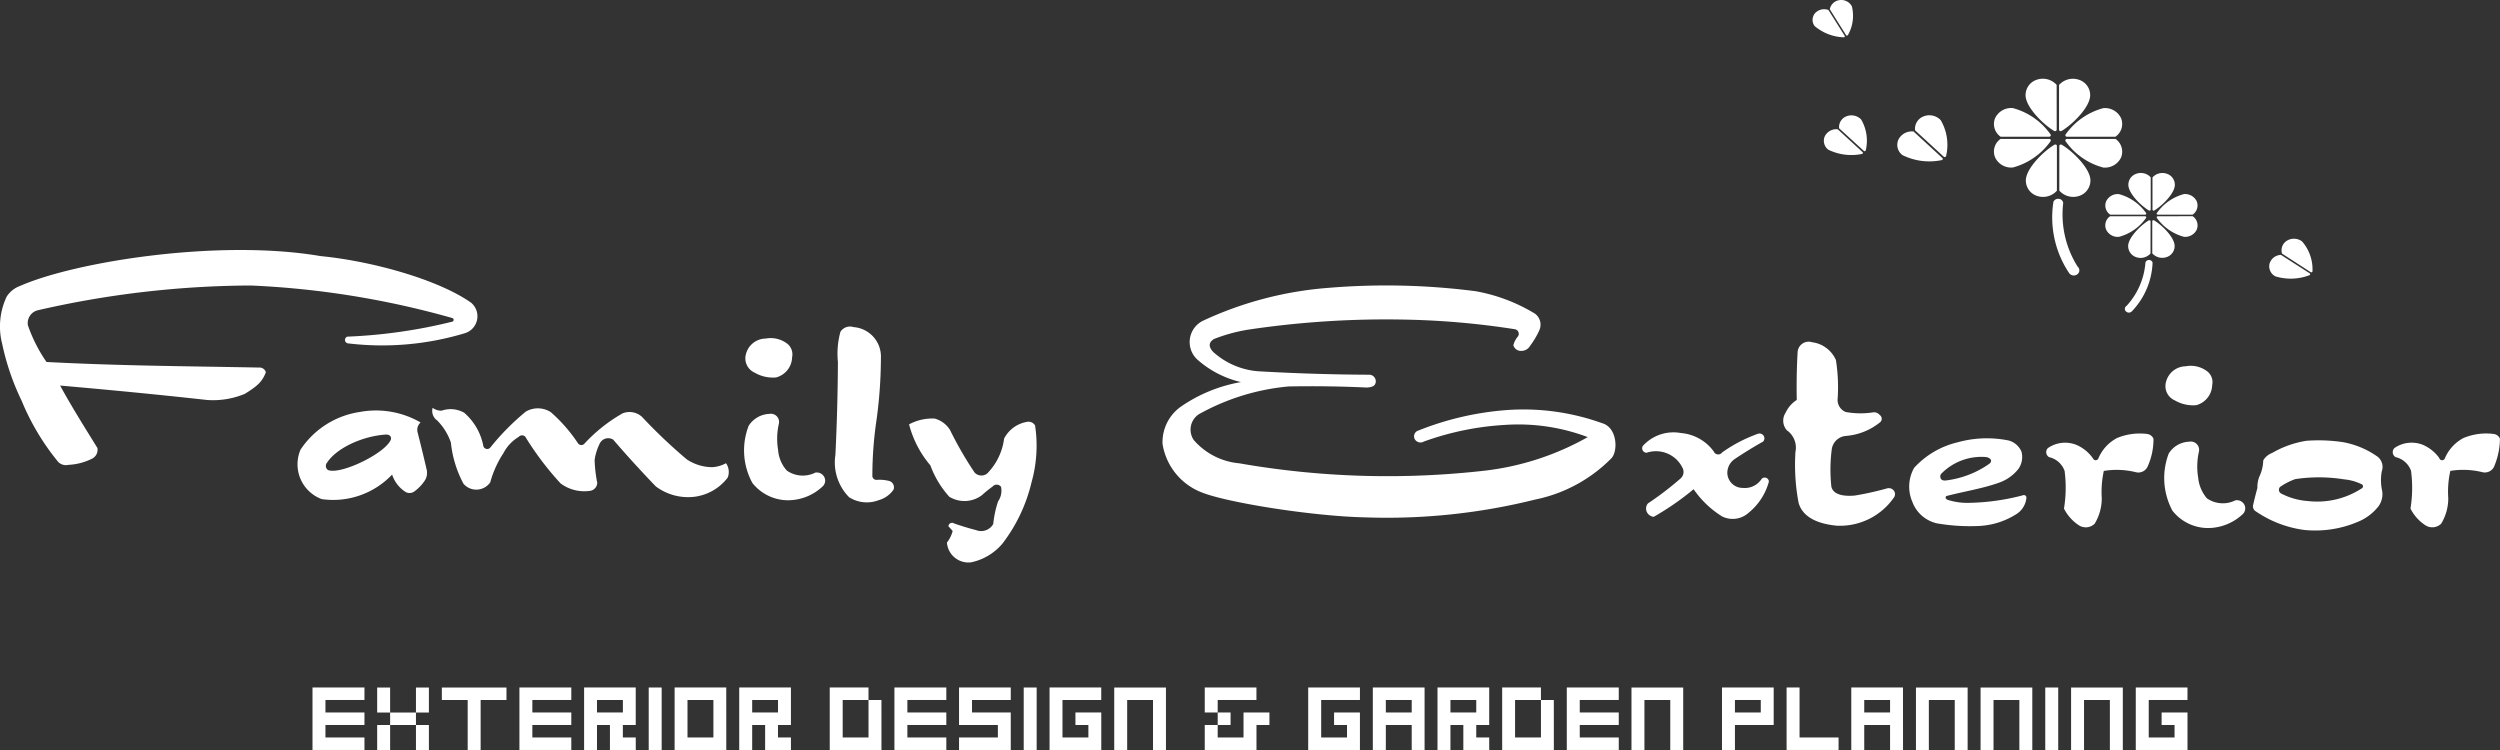 <svg xmlns="http://www.w3.org/2000/svg" xmlns:xlink="http://www.w3.org/1999/xlink" width="200" height="60" viewBox="0 0 200 60">
  <rect x="0" y="0" width="200" height="60" fill="#333333" stroke="none"/>
  <defs>
    <clipPath id="clip-logo">
      <rect width="200" height="60"/>
    </clipPath>
  </defs>
  <g id="logo" clip-path="url(#clip-logo)">
    <g id="グループ_3" data-name="グループ 3" transform="translate(-111 44)">
      <g id="グループ_2" data-name="グループ 2" transform="translate(136 11)">
        <path id="パス_1" data-name="パス 1" d="M122.647,371.038h-3.121v-1h3.121v-1h-3.121v-1h3.121v-1H118.49v5h4.157Z" transform="translate(-118.49 -367.04)" fill="#fff" fill-rule="evenodd"/>
        <path id="パス_2" data-name="パス 2" d="M133.868,370.041h-1.036v-1h1.036v-2h-1.036v2h-2.067v-2H129.73v2h1.036v1H129.73v2h1.036v-2h2.067v2h1.036Z" transform="translate(-124.556 -367.04)" fill="#fff" fill-rule="evenodd"/>
        <path id="パス_3" data-name="パス 3" d="M146.14,367.04h-5.17v1h2.067v4h1.036v-4h2.067Z" transform="translate(-130.622 -367.04)" fill="#fff" fill-rule="evenodd"/>
        <path id="パス_4" data-name="パス 4" d="M158.6,371.038h-3.116v-1H158.6v-1h-3.116v-1H158.6v-1H154.45v5H158.6Z" transform="translate(-137.896 -367.04)" fill="#fff" fill-rule="evenodd"/>
        <path id="パス_5" data-name="パス 5" d="M166.721,369.039v-1h2.072v1Zm3.1,2h-1.031v-1h1.031v-3H165.69v5h1.031v-2h1.036v2h2.067Z" transform="translate(-143.962 -367.04)" fill="#fff" fill-rule="evenodd"/>
        <rect id="長方形_1" data-name="長方形 1" width="1.036" height="5" transform="translate(26.897)" fill="#fff"/>
        <path id="パス_6" data-name="パス 6" d="M182.451,371.038v-3h2.072v3Zm3.1-4H181.42v5h4.134Z" transform="translate(-152.451 -367.04)" fill="#fff" fill-rule="evenodd"/>
        <path id="パス_7" data-name="パス 7" d="M193.686,369.039v-1h2.067v1Zm3.1,2h-1.036v-1h1.036v-3H192.65v5h1.036v-2h1.036v2h2.067Z" transform="translate(-158.512 -367.04)" fill="#fff" fill-rule="evenodd"/>
        <path id="パス_8" data-name="パス 8" d="M209.416,371.038v-3h2.067v3Zm3.1-3h-1.036v-1h-3.1v5h4.138Z" transform="translate(-167.001 -367.04)" fill="#fff" fill-rule="evenodd"/>
        <path id="パス_9" data-name="パス 9" d="M223.772,371.038h-3.116v-1h3.116v-1h-3.116v-1h3.116v-1H219.62v5h4.152Z" transform="translate(-173.066 -367.04)" fill="#fff" fill-rule="evenodd"/>
        <path id="パス_10" data-name="パス 10" d="M234.988,369.039h-3.1v-1h3.1v-1H230.85v3h3.107v1H230.85v1h4.138Z" transform="translate(-179.127 -367.04)" fill="#fff" fill-rule="evenodd"/>
        <rect id="長方形_2" data-name="長方形 2" width="1.036" height="5" transform="translate(56.897)" fill="#fff"/>
        <path id="パス_11" data-name="パス 11" d="M250.718,369.039h-2.067v1h1.036v1h-2.072v-3h3.1v-1H246.58v5h4.138Z" transform="translate(-187.616 -367.04)" fill="#fff" fill-rule="evenodd"/>
        <path id="パス_12" data-name="パス 12" d="M261.958,367.04H257.82v5h1.036v-4h2.067v4h1.036Z" transform="translate(-193.682 -367.04)" fill="#fff" fill-rule="evenodd"/>
        <path id="パス_13" data-name="パス 13" d="M278.724,369.039h-2.072v2h-2.067v-1h1.031v-1h-1.031v-1h3.1v-1H273.55v2h1.036v1H273.55v2h4.138v-2h1.036Z" transform="translate(-202.17 -367.04)" fill="#fff" fill-rule="evenodd"/>
        <path id="パス_14" data-name="パス 14" d="M295.668,369.039H293.6v1h1.036v1h-2.067v-3h3.1v-1H291.53v5h4.138Z" transform="translate(-211.874 -367.04)" fill="#fff" fill-rule="evenodd"/>
        <path id="パス_15" data-name="パス 15" d="M303.8,369.039v-1h2.071v1Zm3.1-2H302.76v5H303.8v-2h2.071v2H306.9Z" transform="translate(-217.934 -367.04)" fill="#fff" fill-rule="evenodd"/>
        <path id="パス_16" data-name="パス 16" d="M315.036,369.039v-1H317.1v1Zm3.1,2H317.1v-1h1.036v-3H314v5h1.036v-2h1.031v2h2.072Z" transform="translate(-224 -367.04)" fill="#fff" fill-rule="evenodd"/>
        <path id="パス_17" data-name="パス 17" d="M326.271,371.038v-3h2.071v3Zm3.1-3h-1.031v-1h-3.1v5h4.134Z" transform="translate(-230.066 -367.04)" fill="#fff" fill-rule="evenodd"/>
        <path id="パス_18" data-name="パス 18" d="M340.627,371.038h-3.121v-1h3.121v-1h-3.121v-1h3.121v-1H336.47v5h4.157Z" transform="translate(-236.126 -367.04)" fill="#fff" fill-rule="evenodd"/>
        <path id="パス_19" data-name="パス 19" d="M351.848,367.04H347.71v5h1.036v-4h2.067v4h1.036Z" transform="translate(-242.192 -367.04)" fill="#fff" fill-rule="evenodd"/>
        <path id="パス_20" data-name="パス 20" d="M364.476,369.039v-1h2.067v1Zm3.1-2H363.44v5h1.036v-2h3.1Z" transform="translate(-250.681 -367.04)" fill="#fff" fill-rule="evenodd"/>
        <path id="パス_21" data-name="パス 21" d="M378.827,371.038h-3.121v-4H374.67v5h4.157Z" transform="translate(-256.742 -367.04)" fill="#fff" fill-rule="evenodd"/>
        <path id="パス_22" data-name="パス 22" d="M386.946,369.039v-1h2.067v1Zm3.1-2H385.91v5h1.036v-2h2.067v2h1.036Z" transform="translate(-262.807 -367.04)" fill="#fff" fill-rule="evenodd"/>
        <path id="パス_23" data-name="パス 23" d="M401.284,367.04H397.15v5h1.031v-4h2.072v4h1.031Z" transform="translate(-268.873 -367.04)" fill="#fff" fill-rule="evenodd"/>
        <path id="パス_24" data-name="パス 24" d="M412.518,367.04H408.38v5h1.036v-4h2.067v4h1.036Z" transform="translate(-274.934 -367.04)" fill="#fff" fill-rule="evenodd"/>
        <rect id="長方形_3" data-name="長方形 3" width="1.036" height="5" transform="translate(138.621)" fill="#fff"/>
        <path id="パス_25" data-name="パス 25" d="M428.248,367.04H424.11v5h1.036v-4h2.067v4h1.036Z" transform="translate(-283.423 -367.04)" fill="#fff" fill-rule="evenodd"/>
        <path id="パス_26" data-name="パス 26" d="M439.488,369.039h-2.071v1h1.036v1h-2.067v-3h3.1v-1H435.35v5h4.138Z" transform="translate(-289.488 -367.04)" fill="#fff" fill-rule="evenodd"/>
      </g>
      <path id="パス_4-2" data-name="パス 4" d="M307.813,324.956a2.429,2.429,0,0,1,2.273-.244,3.18,3.18,0,0,1,1.3,1.05.234.234,0,0,0,.191.176.24.24,0,0,0,.241-.112,3.291,3.291,0,0,1,1.5-1.661,4.734,4.734,0,0,1,2.454-.322.622.622,0,0,1,.468.371,5.8,5.8,0,0,1-.483,2.271.824.824,0,0,1-.885.42,6.416,6.416,0,0,0-2.6-.112,7.523,7.523,0,0,0-.166,2.174,3.891,3.891,0,0,1-.568,2.051,1.019,1.019,0,0,1-1.237.142,3.433,3.433,0,0,1-1.217-1.353,10.438,10.438,0,0,0,.045-3.014,1.708,1.708,0,0,0-1.232-1.1A.456.456,0,0,1,307.813,324.956Zm-16.719-6.53a2.161,2.161,0,0,1,1.755.425,1.088,1.088,0,0,1,.372,1.065,1.721,1.721,0,0,1-1.282,1.622,2.914,2.914,0,0,1-1.71-.386,1.24,1.24,0,0,1-.7-1.485A1.648,1.648,0,0,1,291.094,318.426Zm.287,6.032a.665.665,0,0,1,.779.791,5.392,5.392,0,0,0-.06,2.086,2.98,2.98,0,0,0,.7,1.656,2.243,2.243,0,0,0,2.278.156.68.68,0,0,1,.719.357.636.636,0,0,1-.151.767,4.1,4.1,0,0,1-2.429,1.079,3.625,3.625,0,0,1-3.173-1.368,5.5,5.5,0,0,1-.3-4.577A2,2,0,0,1,291.38,324.458Zm-11.288.5a2.419,2.419,0,0,1,2.268-.244,3.116,3.116,0,0,1,1.3,1.05c.045.073.1.161.2.176a.257.257,0,0,0,.241-.112,3.269,3.269,0,0,1,1.5-1.661,4.727,4.727,0,0,1,2.454-.322.648.648,0,0,1,.468.371,5.29,5.29,0,0,1-.488,2.271.817.817,0,0,1-.885.42,6.412,6.412,0,0,0-2.6-.112,7.892,7.892,0,0,0-.166,2.174,3.891,3.891,0,0,1-.568,2.051,1.018,1.018,0,0,1-1.237.142,3.471,3.471,0,0,1-1.217-1.353,10.261,10.261,0,0,0,.05-3.014,1.715,1.715,0,0,0-1.237-1.1A.458.458,0,0,1,280.092,324.956Zm-102.606-8.748a2.177,2.177,0,0,1,1.755.42,1.088,1.088,0,0,1,.372,1.065,1.716,1.716,0,0,1-1.282,1.622,2.876,2.876,0,0,1-1.71-.381,1.248,1.248,0,0,1-.7-1.49A1.644,1.644,0,0,1,177.486,316.208Zm.287,6.027a.656.656,0,0,1,.779.791,5.4,5.4,0,0,0-.06,2.086,2.768,2.768,0,0,0,.7,1.656,2.233,2.233,0,0,0,2.278.161.68.68,0,0,1,.719.357.628.628,0,0,1-.151.762,4.039,4.039,0,0,1-2.429,1.079,3.642,3.642,0,0,1-3.173-1.368,5.436,5.436,0,0,1-.3-4.572A2.047,2.047,0,0,1,177.773,322.235Zm122.085,5.216a5.106,5.106,0,0,0-1.217.63.34.34,0,0,0,.116.532,5.486,5.486,0,0,0,2.122.591,6.53,6.53,0,0,0,4.324-1.026.18.18,0,0,0,.08-.171.176.176,0,0,0-.116-.151,3.993,3.993,0,0,0-1.383-.386A12.757,12.757,0,0,0,299.858,327.452Zm-1.835-2.1a8.031,8.031,0,0,1,2.72-.967,13.308,13.308,0,0,1,2.891.1,6.9,6.9,0,0,1,2.735,1.114,1.035,1.035,0,0,1,.417,1.226,3.944,3.944,0,0,0,0,1.416,1.649,1.649,0,0,1-.266,1.387,4.012,4.012,0,0,1-1.684,1.255,8.7,8.7,0,0,1-4.289.63,8.966,8.966,0,0,1-3.912-1.534.483.483,0,0,1-.131-.5q.151-.667.332-1.319a2.311,2.311,0,0,1,.151-.9,3.2,3.2,0,0,0,.317-1.309A1.4,1.4,0,0,1,298.023,325.356Zm-26.443,1.631a.343.343,0,0,0-.075.42c.065.127.171.161.357.161a7.628,7.628,0,0,0,3.469-1.3c.266-.181.216-.313.141-.425a.7.7,0,0,0-.367-.156A4.5,4.5,0,0,0,271.579,326.988Zm.4,1.807a.166.166,0,0,0-.085.181.381.381,0,0,0,.146.132,5.211,5.211,0,0,0,1.815.244,18.07,18.07,0,0,0,4.209-.6.206.206,0,0,1,.211.02.2.2,0,0,1,.08.191,1.733,1.733,0,0,1-.724,1.241,6.089,6.089,0,0,1-3.082,1,15.483,15.483,0,0,1-3.349-.21,2.732,2.732,0,0,1-1.966-1.714,3.061,3.061,0,0,1,.136-2.721,6.808,6.808,0,0,1,3.439-2.037,8.745,8.745,0,0,1,4.128-.156,1.559,1.559,0,0,1,1.021.884,1.66,1.66,0,0,1-.236,1.382,3.408,3.408,0,0,1-1.488,1.084C274.873,328.209,273.374,328.434,271.976,328.8ZM261.211,316.5a2.415,2.415,0,0,1,1.906,1.421,13.791,13.791,0,0,1,.141,3.087,1.036,1.036,0,0,0,.649,1.075,6.628,6.628,0,0,0,2.152.034.571.571,0,0,1,.558.2.369.369,0,0,1,.055.571,4.963,4.963,0,0,1-2.766,1.109,1.244,1.244,0,0,0-1.116,1.04,12.628,12.628,0,0,0-.035,3.019c.166.723,1.177.777,1.891.708a24.276,24.276,0,0,0,2.564-.571.509.509,0,0,1,.528.161.462.462,0,0,1,.045.532,5.251,5.251,0,0,1-4.6,2.291c-1.438-.137-2.72-.635-3.052-1.837a16.4,16.4,0,0,1-.251-4.059,1.693,1.693,0,0,0-.684-1.734,1.161,1.161,0,0,1-.1-1.412,2.4,2.4,0,0,1,.89-1.016c-.025-1.285-.005-2.569.07-3.854A.887.887,0,0,1,261.211,316.5ZM247.7,324.765a3.307,3.307,0,0,1,3.022-1,3.609,3.609,0,0,1,2.62,1.47.39.39,0,0,0,.679.078,11.7,11.7,0,0,1,2.891-1.5.4.4,0,0,1,.432.181.382.382,0,0,1-.05.454q-1.162.652-2.263,1.392a1.338,1.338,0,0,0-.6,1.133,1.229,1.229,0,0,0,1.252,1.182,1.594,1.594,0,0,0,1.5-.733.348.348,0,0,1,.367-.068.33.33,0,0,1,.206.3,4.844,4.844,0,0,1-1.634,2.5,1.907,1.907,0,0,1-2.1.288,7.7,7.7,0,0,1-2.288-2.183,22.118,22.118,0,0,1-3.188,2.208.68.68,0,0,1-.563-.405.637.637,0,0,1,.1-.669,25.1,25.1,0,0,0,2.615-2,.7.7,0,0,0,.136-.869,2.36,2.36,0,0,0-2.861-1.182.358.358,0,0,1-.322-.21A.337.337,0,0,1,247.7,324.765ZM225.747,319.1a.53.53,0,0,1,.558.591c-.045.322-.3.4-.694.435q-3.138-.147-6.28-.088a18.074,18.074,0,0,0-7.185,2.227,1.478,1.478,0,0,0-.407,2.051,5.458,5.458,0,0,0,3.65,1.871,68.824,68.824,0,0,0,19.7.581,21.881,21.881,0,0,0,8.176-2.677,15.724,15.724,0,0,0-6.532-.982,22.914,22.914,0,0,0-6.582,1.338.525.525,0,0,1-.709-.166.483.483,0,0,1,.181-.679,23.728,23.728,0,0,1,7.165-1.675,18.6,18.6,0,0,1,7.628,1.05c1.217.342,1.287,2.242.739,2.809a11.878,11.878,0,0,1-6.094,3.3,49.039,49.039,0,0,1-13.571,1.426c-4.168-.083-11.052-1.172-13.114-2a4.991,4.991,0,0,1-3.128-3.878,3.482,3.482,0,0,1,1.418-2.945,12.057,12.057,0,0,1,4.857-2,7.967,7.967,0,0,1-3.469-1.783,1.9,1.9,0,0,1,.422-3.121,28.914,28.914,0,0,1,10.021-2.633,55.89,55.89,0,0,1,11.816.269,13.8,13.8,0,0,1,4.711,1.783,1.084,1.084,0,0,1,.367,1.338,6.4,6.4,0,0,1-.739,1.246.8.8,0,0,1-.684.405.63.63,0,0,1-.654-.449,1.707,1.707,0,0,1,.372-.713.373.373,0,0,0-.282-.576,64.5,64.5,0,0,0-8.885-.767,74.5,74.5,0,0,0-12.45.811,13.18,13.18,0,0,0-2.7.742c-.558.332-.337.752-.065,1.04a6.071,6.071,0,0,0,3.877,1.558Q221.465,319.08,225.747,319.1Zm-36.776,3.971a3.913,3.913,0,0,1,2.046-.464,2.1,2.1,0,0,1,1.227.908,29.386,29.386,0,0,0,1.971,3.414.746.746,0,0,0,1.011.068,4.875,4.875,0,0,0,1.348-2.789,2.54,2.54,0,0,1,1.9-1.348.613.613,0,0,1,.578.3,10.816,10.816,0,0,1-.287,4.557,12.951,12.951,0,0,1-2.313,4.879,4.491,4.491,0,0,1-2.5,1.509A1.721,1.721,0,0,1,192,332.527a2.483,2.483,0,0,0,.458-.928c-.111-.127-.221-.249-.337-.371a.283.283,0,0,1,.156-.249.292.292,0,0,1,.3.02c.578.2,1.162.381,1.755.532a1.111,1.111,0,0,0,1.373-.488,8.327,8.327,0,0,1,.387-1.812,1.492,1.492,0,0,0,.236-1.162.43.43,0,0,0-.674-.024,9.049,9.049,0,0,0-.865.7,2.326,2.326,0,0,1-2.6.117,7.694,7.694,0,0,1-1.514-2.511A8.256,8.256,0,0,1,188.971,323.071Zm-4.445-7.781a2.365,2.365,0,0,1,2.192,2.471,37.118,37.118,0,0,1-.342,4.894,30.658,30.658,0,0,0-.342,4.5.326.326,0,0,0,.342.357,3.084,3.084,0,0,1,.945.073.529.529,0,0,1,.407.708,2.134,2.134,0,0,1-1.182.84,2.638,2.638,0,0,1-2.368-.23,3.956,3.956,0,0,1-1.1-3.395q.181-3.707.2-7.419a6.647,6.647,0,0,1,.2-2.418A.9.9,0,0,1,184.526,315.29Zm-33.669,6.457a1.142,1.142,0,0,0,.714.23,2.2,2.2,0,0,1,1.805.161,4.672,4.672,0,0,1,1.539,2.677.321.321,0,0,0,.241.22.326.326,0,0,0,.312-.107,19.476,19.476,0,0,1,2.841-2.877,1.907,1.907,0,0,1,2,.044,12.317,12.317,0,0,1,2.172,2.486.325.325,0,0,0,.508.044,12.7,12.7,0,0,1,3.057-2.432,1.481,1.481,0,0,1,1.554.273,42.21,42.21,0,0,0,3.58,3.4,3.7,3.7,0,0,0,2.046.63,2.6,2.6,0,0,0,1.1-.318,1.227,1.227,0,0,1,.136,1.153,3.973,3.973,0,0,1-2.715,1.539,4.311,4.311,0,0,1-3.037-.835q-1.757-1.824-3.409-3.741a.751.751,0,0,0-1.086.332,4.307,4.307,0,0,0-.4,1.28,10.877,10.877,0,0,0,.211,1.846.676.676,0,0,1-.639.645,3.166,3.166,0,0,1-2.3-.606,24.275,24.275,0,0,1-2.826-3.741.364.364,0,0,0-.528.029,3.231,3.231,0,0,0-1.207,1.285,8.127,8.127,0,0,0-1.061,2.344,1.353,1.353,0,0,1-2.142.112,8.877,8.877,0,0,1-1.006-3.292,4.647,4.647,0,0,0-1.1-1.773A.928.928,0,0,1,150.857,321.747Zm-8.05,5.036c1.262.039,4.118-1.4,4.651-2.384a.328.328,0,0,0,.025-.366c-.08-.093-.1-.112-.3-.151-1.855.1-3.977,1.045-4.767,2.242a.413.413,0,0,0-.05.474C142.434,326.719,142.535,326.773,142.807,326.783Zm7.085-3.864a.783.783,0,0,0-.246.762c.261,1.026.513,2.051.749,3.087a1.161,1.161,0,0,1-.131.742,3.4,3.4,0,0,1-.865.923.649.649,0,0,1-.694.054,2.6,2.6,0,0,1-1.091-1.4,6.492,6.492,0,0,1-5.632,1.964,2.971,2.971,0,0,1-1.695-3.956A6.9,6.9,0,0,1,145,322.084,7.133,7.133,0,0,1,149.891,322.919Zm-32.065-10.912c4.42-1.954,15.924-3.785,24.045-2.4,4.249.415,9.5,1.915,12.073,3.741a1.416,1.416,0,0,1-.533,2.437,22.864,22.864,0,0,1-9.287.811.28.28,0,0,1-.1-.542,41.711,41.711,0,0,0,8.407-1.2.154.154,0,0,0,.106-.137.164.164,0,0,0-.09-.147,70.2,70.2,0,0,0-16.136-2.608,77.3,77.3,0,0,0-17.01,1.973,1.059,1.059,0,0,0-.825,1.211,12.168,12.168,0,0,0,1.488,2.935c5.913.308,11.067.332,17.021.445a.523.523,0,0,1,.528.371c-.292.791-.724,1.133-1.674,1.729a6.606,6.606,0,0,1-3.047.493c-3.786-.42-7.462-.777-11.741-1.153,1.031,1.876,1.981,3.36,2.987,5a.793.793,0,0,1-.442.855,4.665,4.665,0,0,1-1.86.488.873.873,0,0,1-.84-.239,19.2,19.2,0,0,1-2.916-4.879,19.822,19.822,0,0,1-1.559-4.547,5.583,5.583,0,0,1,.357-3.79A2.1,2.1,0,0,1,117.826,312.008Z" transform="translate(-5.245 -333.122)" fill="#fff" fill-rule="evenodd"/>
      <path id="パス_5-2" data-name="パス 5" d="M406.8,275.8l1.3,2.066a.078.078,0,0,1-.005.088.121.121,0,0,1-.1.029,3.8,3.8,0,0,1-2.3-.9.821.821,0,0,1,.031-1.026A.988.988,0,0,1,406.8,275.8Zm.11-.059a.9.9,0,0,1,.778-.733.966.966,0,0,1,.982.488,3.1,3.1,0,0,1-.3,2.286.1.1,0,0,1-.078.064.082.082,0,0,1-.084-.039Zm36.1,19.654,2.288,1.47a.084.084,0,0,1,.037.088.1.1,0,0,1-.084.073,4.2,4.2,0,0,1-2.69.083.9.9,0,0,1-.475-1.011A.98.98,0,0,1,443.01,295.391Zm.078-.107a.9.9,0,0,1,.4-1.04,1.086,1.086,0,0,1,1.2.064,3.4,3.4,0,0,1,.836,2.359.092.092,0,0,1-.047.1.091.091,0,0,1-.1,0Zm-29.474-9.763,2.3,2.115a.1.1,0,0,1,.026.107.132.132,0,0,1-.115.068,4.843,4.843,0,0,1-3.1-.405,1.02,1.02,0,0,1-.324-1.25A1.2,1.2,0,0,1,413.614,285.52Zm.115-.1a1.065,1.065,0,0,1,.69-1.118,1.248,1.248,0,0,1,1.358.3,3.886,3.886,0,0,1,.439,2.852.116.116,0,0,1-.073.1.107.107,0,0,1-.115-.02Zm-6.175-.073,1.975,1.817a.077.077,0,0,1,.021.093.117.117,0,0,1-.094.059,4.205,4.205,0,0,1-2.669-.347.892.892,0,0,1-.277-1.075A1.028,1.028,0,0,1,407.554,285.344Zm.1-.088a.921.921,0,0,1,.59-.962,1.081,1.081,0,0,1,1.17.254A3.339,3.339,0,0,1,409.79,287a.108.108,0,0,1-.063.088.09.09,0,0,1-.1-.02Zm25.076,10.75a5.944,5.944,0,0,1-1.64,3.873.335.335,0,0,1-.486.029.281.281,0,0,1,.047-.449,5.765,5.765,0,0,0,1.51-3.478.3.3,0,0,1,.3-.19A.284.284,0,0,1,432.729,296.006Zm-3.39-3.712,2.79,0a.1.1,0,0,1,.089.054.091.091,0,0,1-.026.1,3.859,3.859,0,0,1-2.152,1.49,1.024,1.024,0,0,1-1.024-.576A.882.882,0,0,1,429.339,292.294Zm0-.132a.882.882,0,0,1-.324-1.065,1.024,1.024,0,0,1,1.024-.576,3.859,3.859,0,0,1,2.152,1.49.093.093,0,0,1,.026.1.1.1,0,0,1-.089.054Zm6.6,0h-2.79a.1.1,0,0,1-.089-.049.091.091,0,0,1,.026-.1,3.867,3.867,0,0,1,2.152-1.495,1.035,1.035,0,0,1,1.024.581A.884.884,0,0,1,435.942,292.163Zm0,.127a.891.891,0,0,1,.324,1.07,1.024,1.024,0,0,1-1.024.576,3.883,3.883,0,0,1-2.152-1.49.1.1,0,0,1-.026-.1.1.1,0,0,1,.089-.054Zm-3.234,2.979V292.7a.078.078,0,0,1,.057-.078.11.11,0,0,1,.11.02c.6.361,1.567,1.3,1.619,1.983a.925.925,0,0,1-.627.938A1.069,1.069,0,0,1,432.708,295.269Zm-.141,0a1.063,1.063,0,0,1-1.155.293.936.936,0,0,1-.632-.938c.057-.679,1.024-1.622,1.619-1.983a.118.118,0,0,1,.115-.02.084.084,0,0,1,.057.078Zm.016-6.081v2.569a.079.079,0,0,1-.052.078.131.131,0,0,1-.115-.02c-.6-.361-1.567-1.3-1.619-1.983a.923.923,0,0,1,.632-.938A1.063,1.063,0,0,1,432.583,289.188Zm.141,0a1.063,1.063,0,0,1,1.155-.293.923.923,0,0,1,.632.938c-.052.679-1.024,1.622-1.619,1.983a.131.131,0,0,1-.115.02.079.079,0,0,1-.052-.078Zm-7.925,1.949a.418.418,0,0,1,.434-.239.392.392,0,0,1,.35.327,7.835,7.835,0,0,0,1.155,5.1.388.388,0,0,1-.047.625.459.459,0,0,1-.658-.147A8,8,0,0,1,424.8,291.137Zm4.968-5.031a1.242,1.242,0,0,1,.444,1.485,1.43,1.43,0,0,1-1.421.806,5.392,5.392,0,0,1-2.993-2.071.148.148,0,0,1-.037-.147.141.141,0,0,1,.12-.073Zm0-.176H425.88a.136.136,0,0,1-.12-.068.148.148,0,0,1,.037-.147,5.392,5.392,0,0,1,2.993-2.071,1.422,1.422,0,0,1,1.421.806A1.234,1.234,0,0,1,429.767,285.93Zm-9.189,0a1.234,1.234,0,0,1-.444-1.485,1.425,1.425,0,0,1,1.421-.806,5.394,5.394,0,0,1,2.993,2.076.137.137,0,0,1,.031.142.13.13,0,0,1-.12.073Zm0,.176h3.882a.125.125,0,0,1,.12.068.146.146,0,0,1-.031.146,5.386,5.386,0,0,1-2.993,2.071,1.418,1.418,0,0,1-1.421-.806A1.227,1.227,0,0,1,420.578,286.106Zm4.5,4.142a1.486,1.486,0,0,1-1.609.41,1.293,1.293,0,0,1-.872-1.309c.073-.938,1.421-2.256,2.246-2.755a.181.181,0,0,1,.162-.034.115.115,0,0,1,.073.112Zm.193,0v-3.575a.113.113,0,0,1,.078-.112.174.174,0,0,1,.157.034c.831.5,2.178,1.817,2.252,2.755a1.3,1.3,0,0,1-.878,1.309A1.489,1.489,0,0,1,425.269,290.248Zm-.021-8.459a1.491,1.491,0,0,1,1.609-.41,1.292,1.292,0,0,1,.878,1.309c-.073.943-1.421,2.256-2.252,2.76a.173.173,0,0,1-.157.029.121.121,0,0,1-.078-.112Zm-.193,0,.005,3.575a.129.129,0,0,1-.078.112.173.173,0,0,1-.157-.029c-.831-.5-2.178-1.817-2.252-2.76a1.293,1.293,0,0,1,.872-1.309A1.486,1.486,0,0,1,425.055,281.789Z" transform="translate(-149.524 -318.999)" fill="#fff" fill-rule="evenodd"/>
    </g>
  </g>
</svg>
